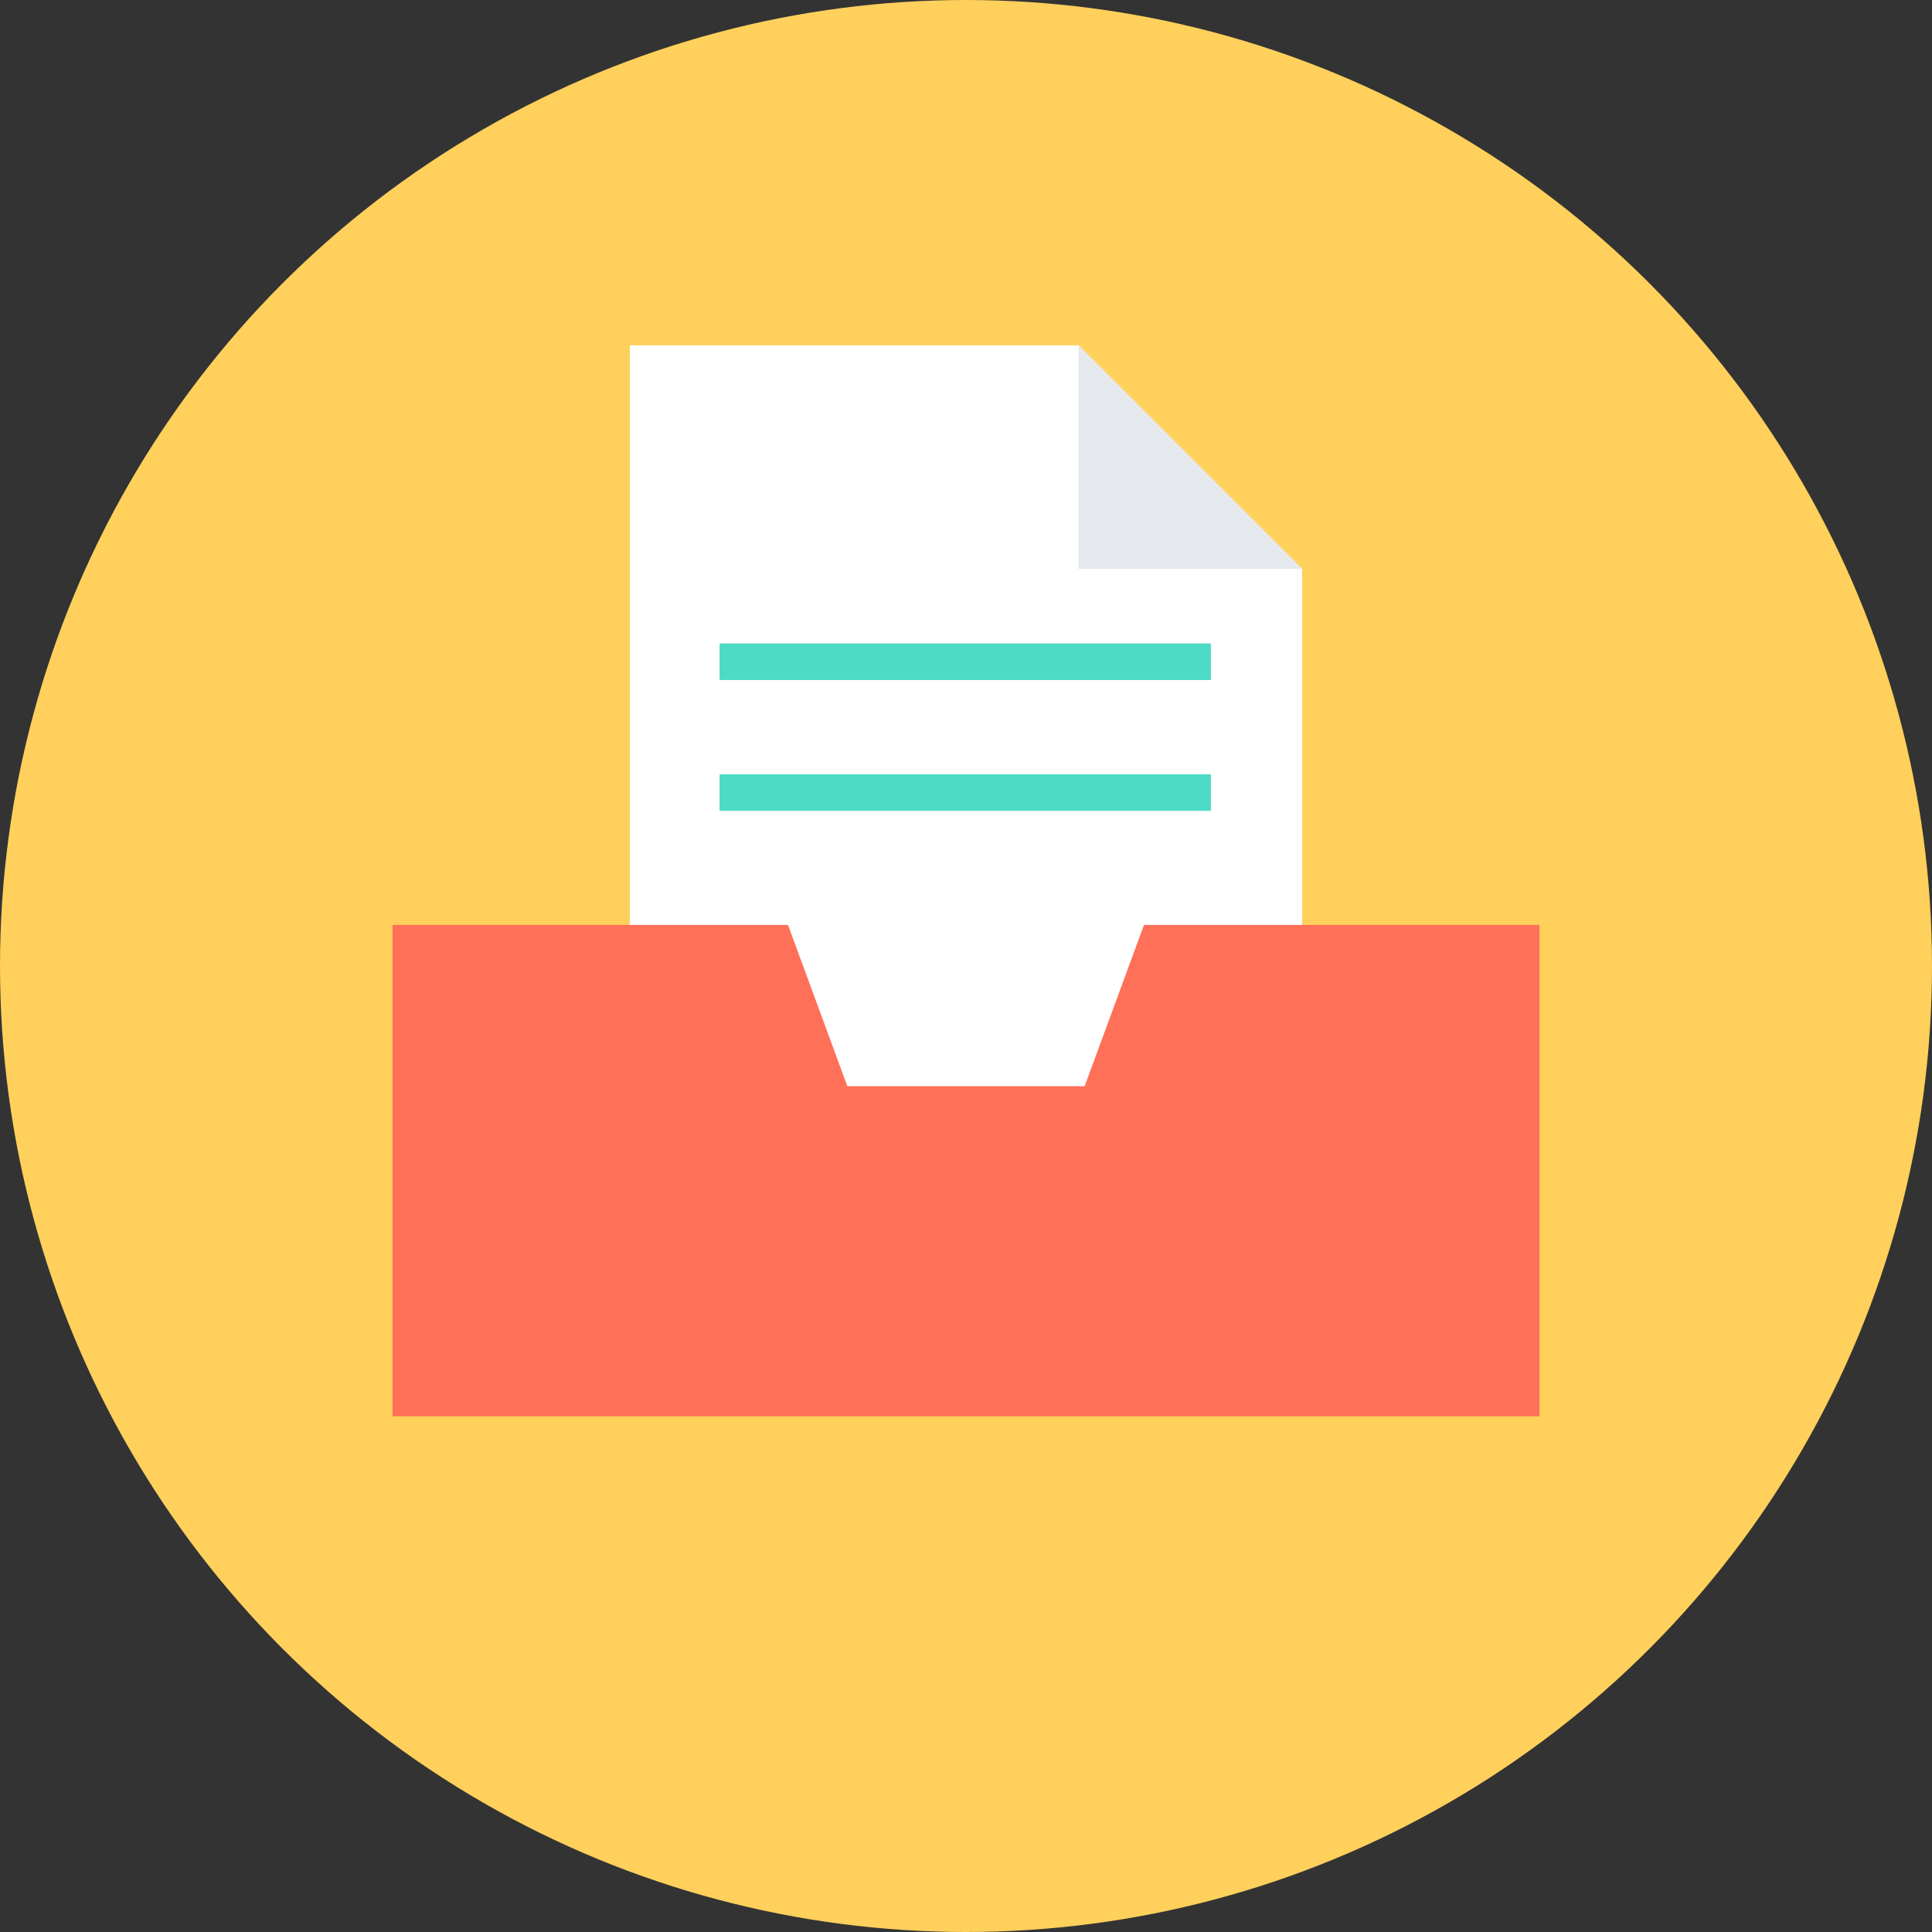 <?xml version="1.0" encoding="iso-8859-1"?>
<!-- Generator: Adobe Illustrator 19.0.0, SVG Export Plug-In . SVG Version: 6.00 Build 0)  -->
<svg version="1.1" id="Layer_1" xmlns="http://www.w3.org/2000/svg" xmlns:xlink="http://www.w3.org/1999/xlink" x="0px" y="0px"
	 viewBox="0 0 508 508" style="enable-background:new 0 0 508 508;" xml:space="preserve">
<rect x="0" y="0" width="508" height="508" fill="#333333" stroke="none"/>
<circle style="fill:#FFD05B;" cx="254" cy="254" r="254"/>
<polygon style="fill:#FFFFFF;" points="283.6,90.8 165.6,90.8 165.6,314 342.4,314 342.4,149.6 "/>
<polygon style="fill:#E6E9EE;" points="283.6,149.6 342.4,149.6 283.6,90.8 "/>
<g>
	<rect x="189.2" y="169.2" style="fill:#4CDBC4;" width="129.2" height="9.6"/>
	<rect x="189.2" y="203.6" style="fill:#4CDBC4;" width="129.2" height="9.6"/>
</g>
<polygon style="fill:#FF7058;" points="300.8,243.2 285.2,285.6 222.8,285.6 207.2,243.2 103.2,243.2 103.2,372.4 404.8,372.4 
	404.8,243.2 "/>
<g>
</g>
<g>
</g>
<g>
</g>
<g>
</g>
<g>
</g>
<g>
</g>
<g>
</g>
<g>
</g>
<g>
</g>
<g>
</g>
<g>
</g>
<g>
</g>
<g>
</g>
<g>
</g>
<g>
</g>
</svg>
